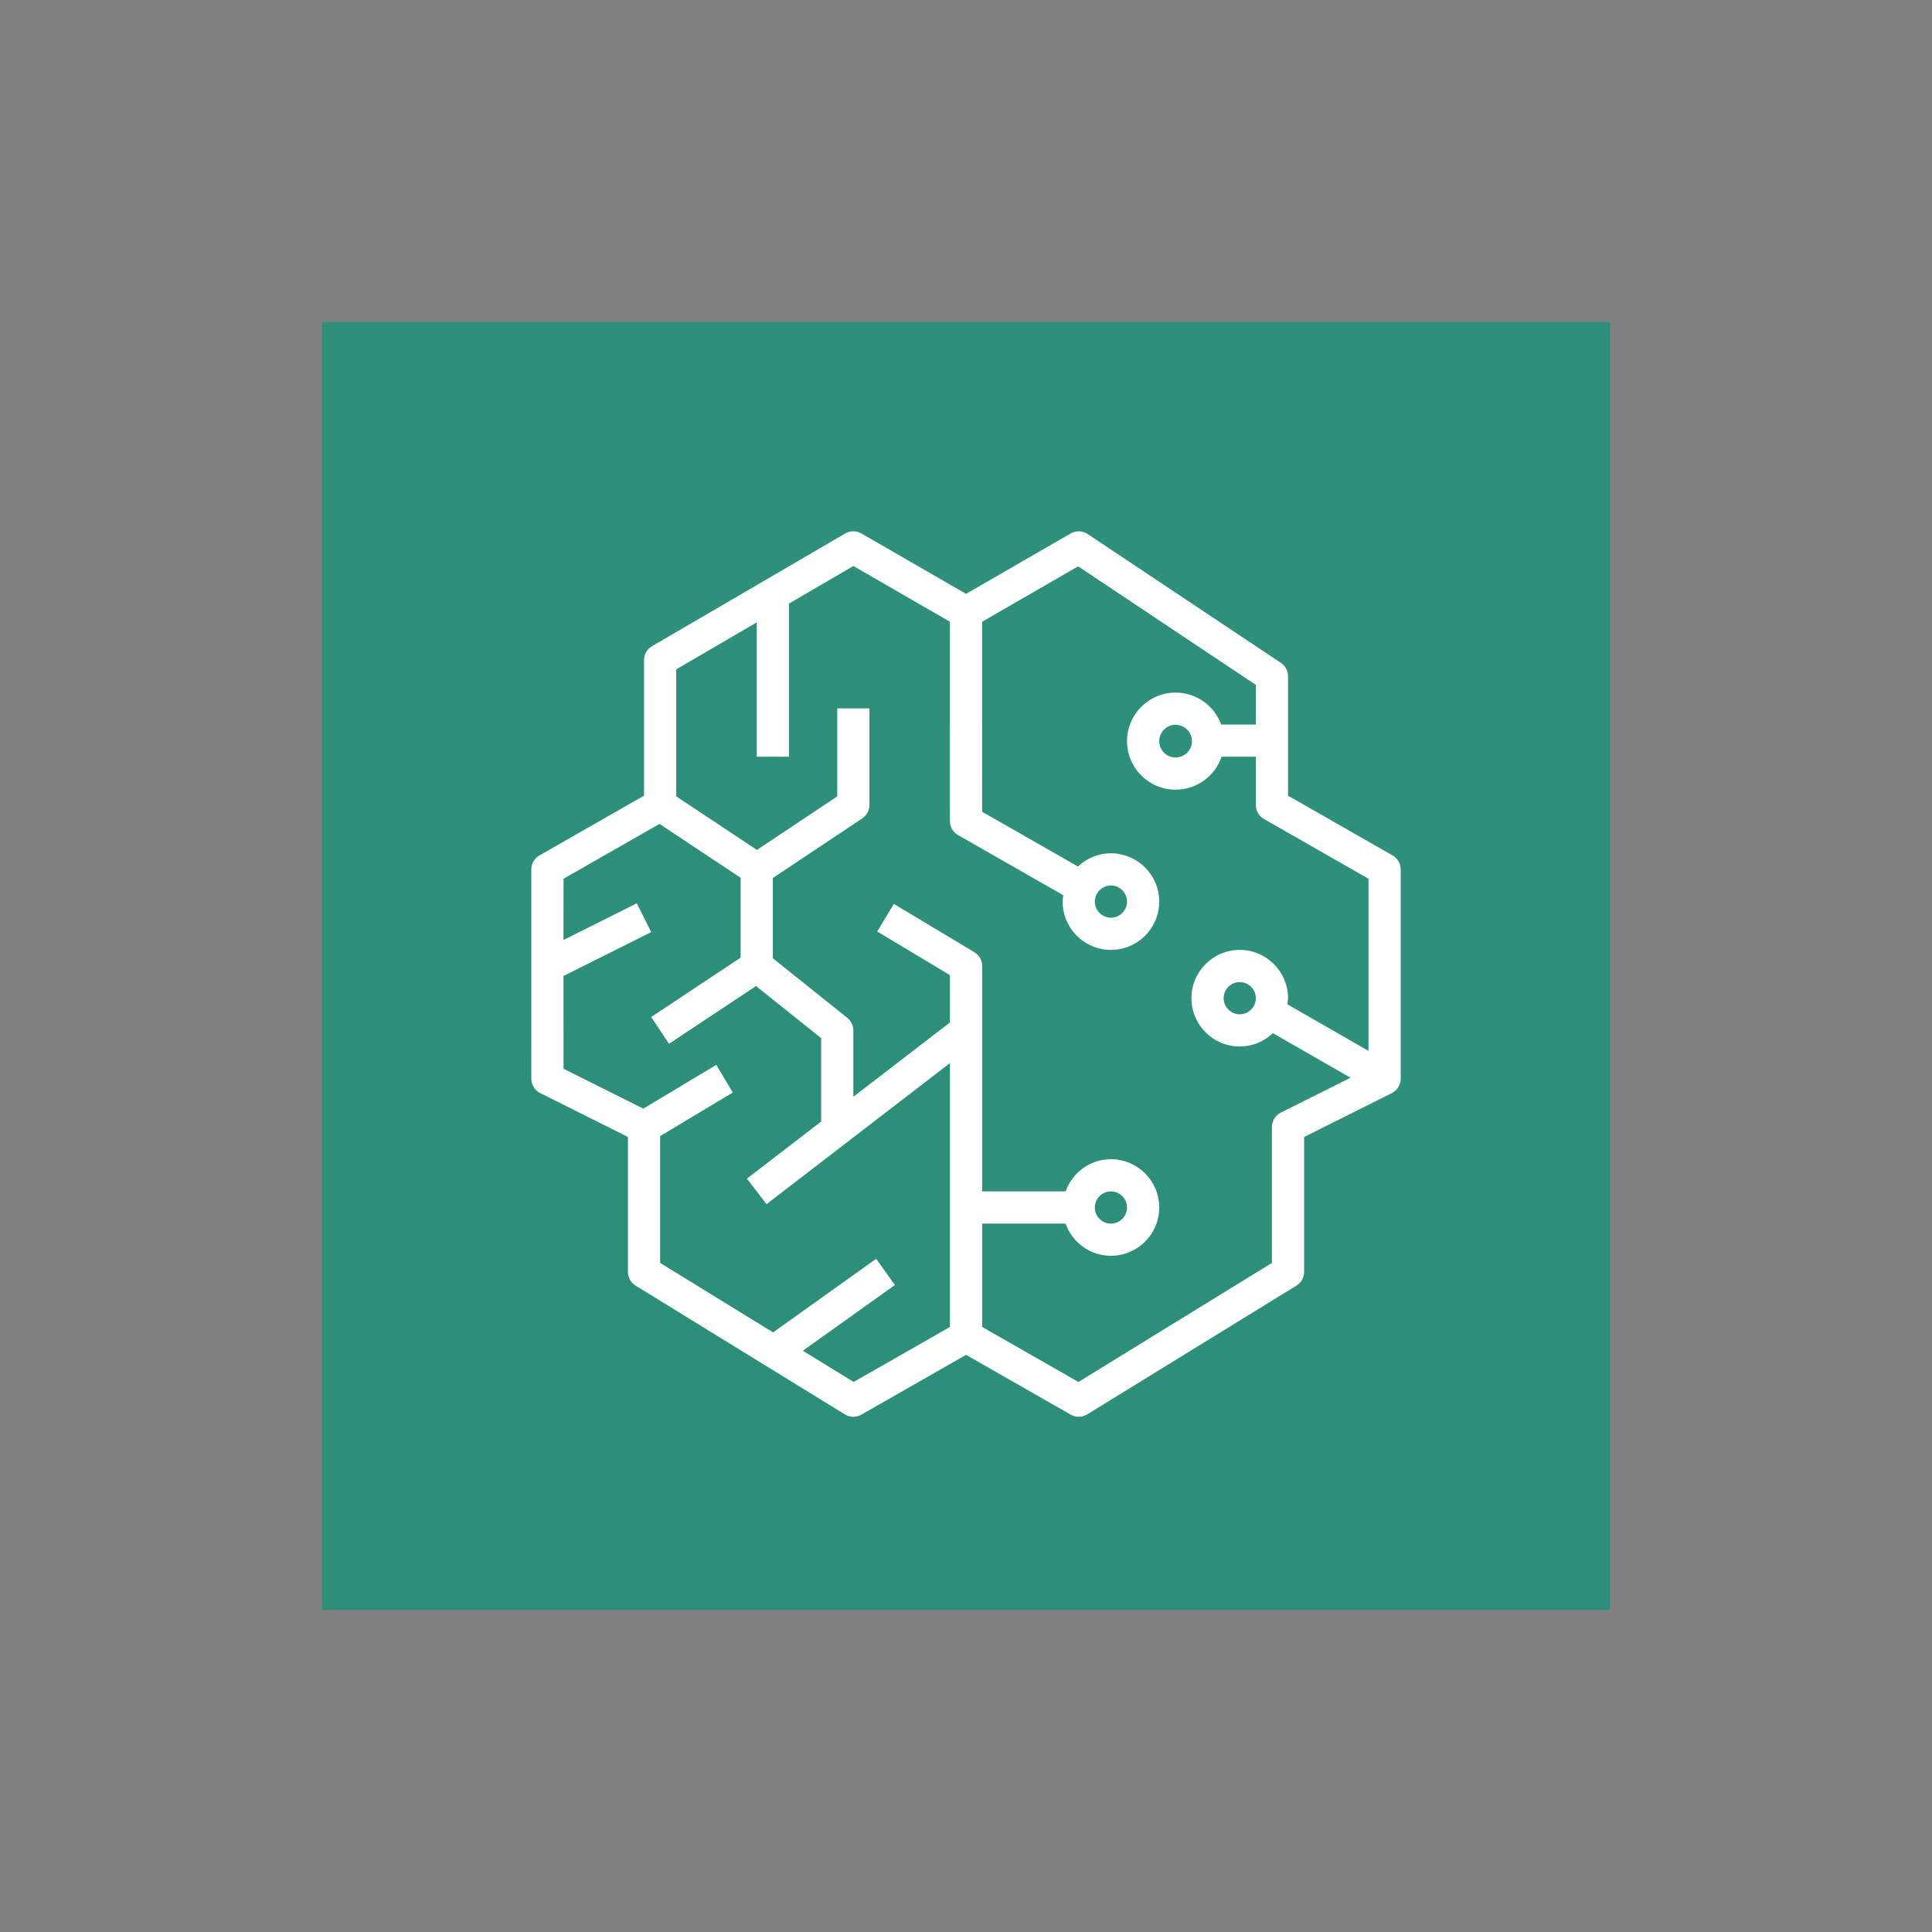 <?xml version="1.0" encoding="UTF-8"?>
<svg xmlns="http://www.w3.org/2000/svg" width="66" height="66" viewBox="0 0 66 66" fill="none">
  <rect x="0" y="0" width="66" height="66" fill="#808080" stroke="none"/>
  <g clip-path="url(#clip0_1_2045)">
    <path d="M55 11H11V55H55V11Z" fill="url(#paint0_linear_1_2045)"></path>
    <path fill-rule="evenodd" clip-rule="evenodd" d="M40.719 25.319C40.719 25.627 40.468 25.877 40.159 25.877C39.852 25.877 39.601 25.627 39.601 25.319C39.601 25.011 39.852 24.76 40.159 24.76C40.468 24.76 40.719 25.011 40.719 25.319ZM37.401 30.8C37.401 30.497 37.648 30.25 37.951 30.25C38.255 30.25 38.501 30.497 38.501 30.8C38.501 31.103 38.255 31.35 37.951 31.35C37.648 31.35 37.401 31.103 37.401 30.8ZM37.401 41.25C37.401 40.947 37.648 40.7 37.951 40.7C38.255 40.7 38.501 40.947 38.501 41.25C38.501 41.553 38.255 41.8 37.951 41.8C37.648 41.8 37.401 41.553 37.401 41.25ZM42.901 34.1C42.901 34.403 42.655 34.65 42.351 34.65C42.047 34.65 41.801 34.403 41.801 34.1C41.801 33.797 42.047 33.55 42.351 33.55C42.655 33.55 42.901 33.797 42.901 34.1ZM46.75 35.9L43.98 34.31C43.988 34.241 44.001 34.172 44.001 34.1C44.001 33.191 43.261 32.45 42.351 32.45C41.441 32.45 40.701 33.191 40.701 34.1C40.701 35.01 41.441 35.75 42.351 35.75C42.791 35.75 43.188 35.575 43.483 35.294L46.137 36.817L43.755 38.008C43.569 38.101 43.451 38.292 43.451 38.5V43.143L36.841 47.21L33.552 45.331V41.8H36.402C36.63 42.439 37.235 42.9 37.951 42.9C38.861 42.9 39.601 42.16 39.601 41.25C39.601 40.34 38.861 39.6 37.951 39.6C37.235 39.6 36.63 40.061 36.402 40.7H33.552V33C33.552 32.807 33.45 32.628 33.284 32.528L30.534 30.878L29.968 31.822L32.452 33.312V34.929L29.151 37.468V35.2C29.151 35.033 29.075 34.875 28.945 34.771L26.401 32.736V29.994L29.456 27.958C29.609 27.856 29.701 27.684 29.701 27.5V24.2H28.601V27.206L25.857 29.035L23.101 27.205V22.866L25.851 21.262V25.85H26.951V20.62L29.153 19.336L32.45 21.239L32.451 28.05C32.451 28.248 32.557 28.43 32.728 28.528L36.323 30.582C36.313 30.654 36.301 30.725 36.301 30.8C36.301 31.71 37.041 32.45 37.951 32.45C38.861 32.45 39.601 31.71 39.601 30.8C39.601 29.89 38.861 29.15 37.951 29.15C37.514 29.15 37.12 29.323 36.824 29.601L33.551 27.731L33.55 21.24L36.83 19.347L42.901 23.395V24.75H41.718C41.486 24.114 40.875 23.66 40.159 23.66C39.245 23.66 38.501 24.404 38.501 25.319C38.501 26.233 39.245 26.977 40.159 26.977C40.889 26.977 41.509 26.505 41.731 25.85H42.901V27.5C42.901 27.698 43.007 27.88 43.178 27.978L46.75 30.019V35.9ZM29.161 47.21L27.427 46.143L30.571 43.898L29.931 43.002L26.41 45.517L22.551 43.143V38.811L25.034 37.322L24.468 36.378L21.977 37.873L19.251 36.51L19.25 33.34L22.247 31.842L21.755 30.858L19.25 32.11L19.251 30.019L22.53 28.146L25.301 29.986V32.714L22.247 34.742L22.855 35.658L25.827 33.685L28.051 35.464V38.314L25.516 40.264L26.186 41.136L32.452 36.317V45.331L29.161 47.21ZM47.573 29.223L44.001 27.181V23.1C44.001 22.916 43.909 22.744 43.756 22.643L37.156 18.243C36.982 18.127 36.758 18.12 36.576 18.224L33.002 20.287L29.426 18.224C29.255 18.125 29.044 18.125 28.874 18.225L22.274 22.075C22.105 22.174 22.001 22.355 22.001 22.55V27.181L18.428 29.223C18.257 29.32 18.151 29.503 18.151 29.7V29.93C18.151 29.941 18.15 29.952 18.15 29.964V35.95C18.15 35.961 18.151 35.972 18.151 35.982V36.85C18.151 37.059 18.269 37.249 18.455 37.342L21.451 38.84V43.45C21.451 43.641 21.549 43.818 21.712 43.918L28.862 48.318C28.951 48.373 29.051 48.4 29.151 48.4C29.245 48.4 29.339 48.376 29.424 48.327L33.002 46.284L36.578 48.327C36.752 48.427 36.967 48.423 37.139 48.318L44.289 43.918C44.452 43.818 44.551 43.641 44.551 43.45V38.84L47.546 37.342C47.732 37.249 47.85 37.059 47.85 36.85V29.7C47.85 29.503 47.744 29.321 47.573 29.223Z" fill="white"></path>
  </g>
  <defs>
    <linearGradient id="paint0_linear_1_2045" x1="11" y1="4411" x2="4411" y2="11" gradientUnits="userSpaceOnUse">
      <stop stop-color="#055F4E"></stop>
      <stop offset="1" stop-color="#56C0A7"></stop>
    </linearGradient>
    <clipPath id="clip0_1_2045">
      <rect width="44" height="44" fill="white" transform="translate(11 11)"></rect>
    </clipPath>
  </defs>
</svg>
